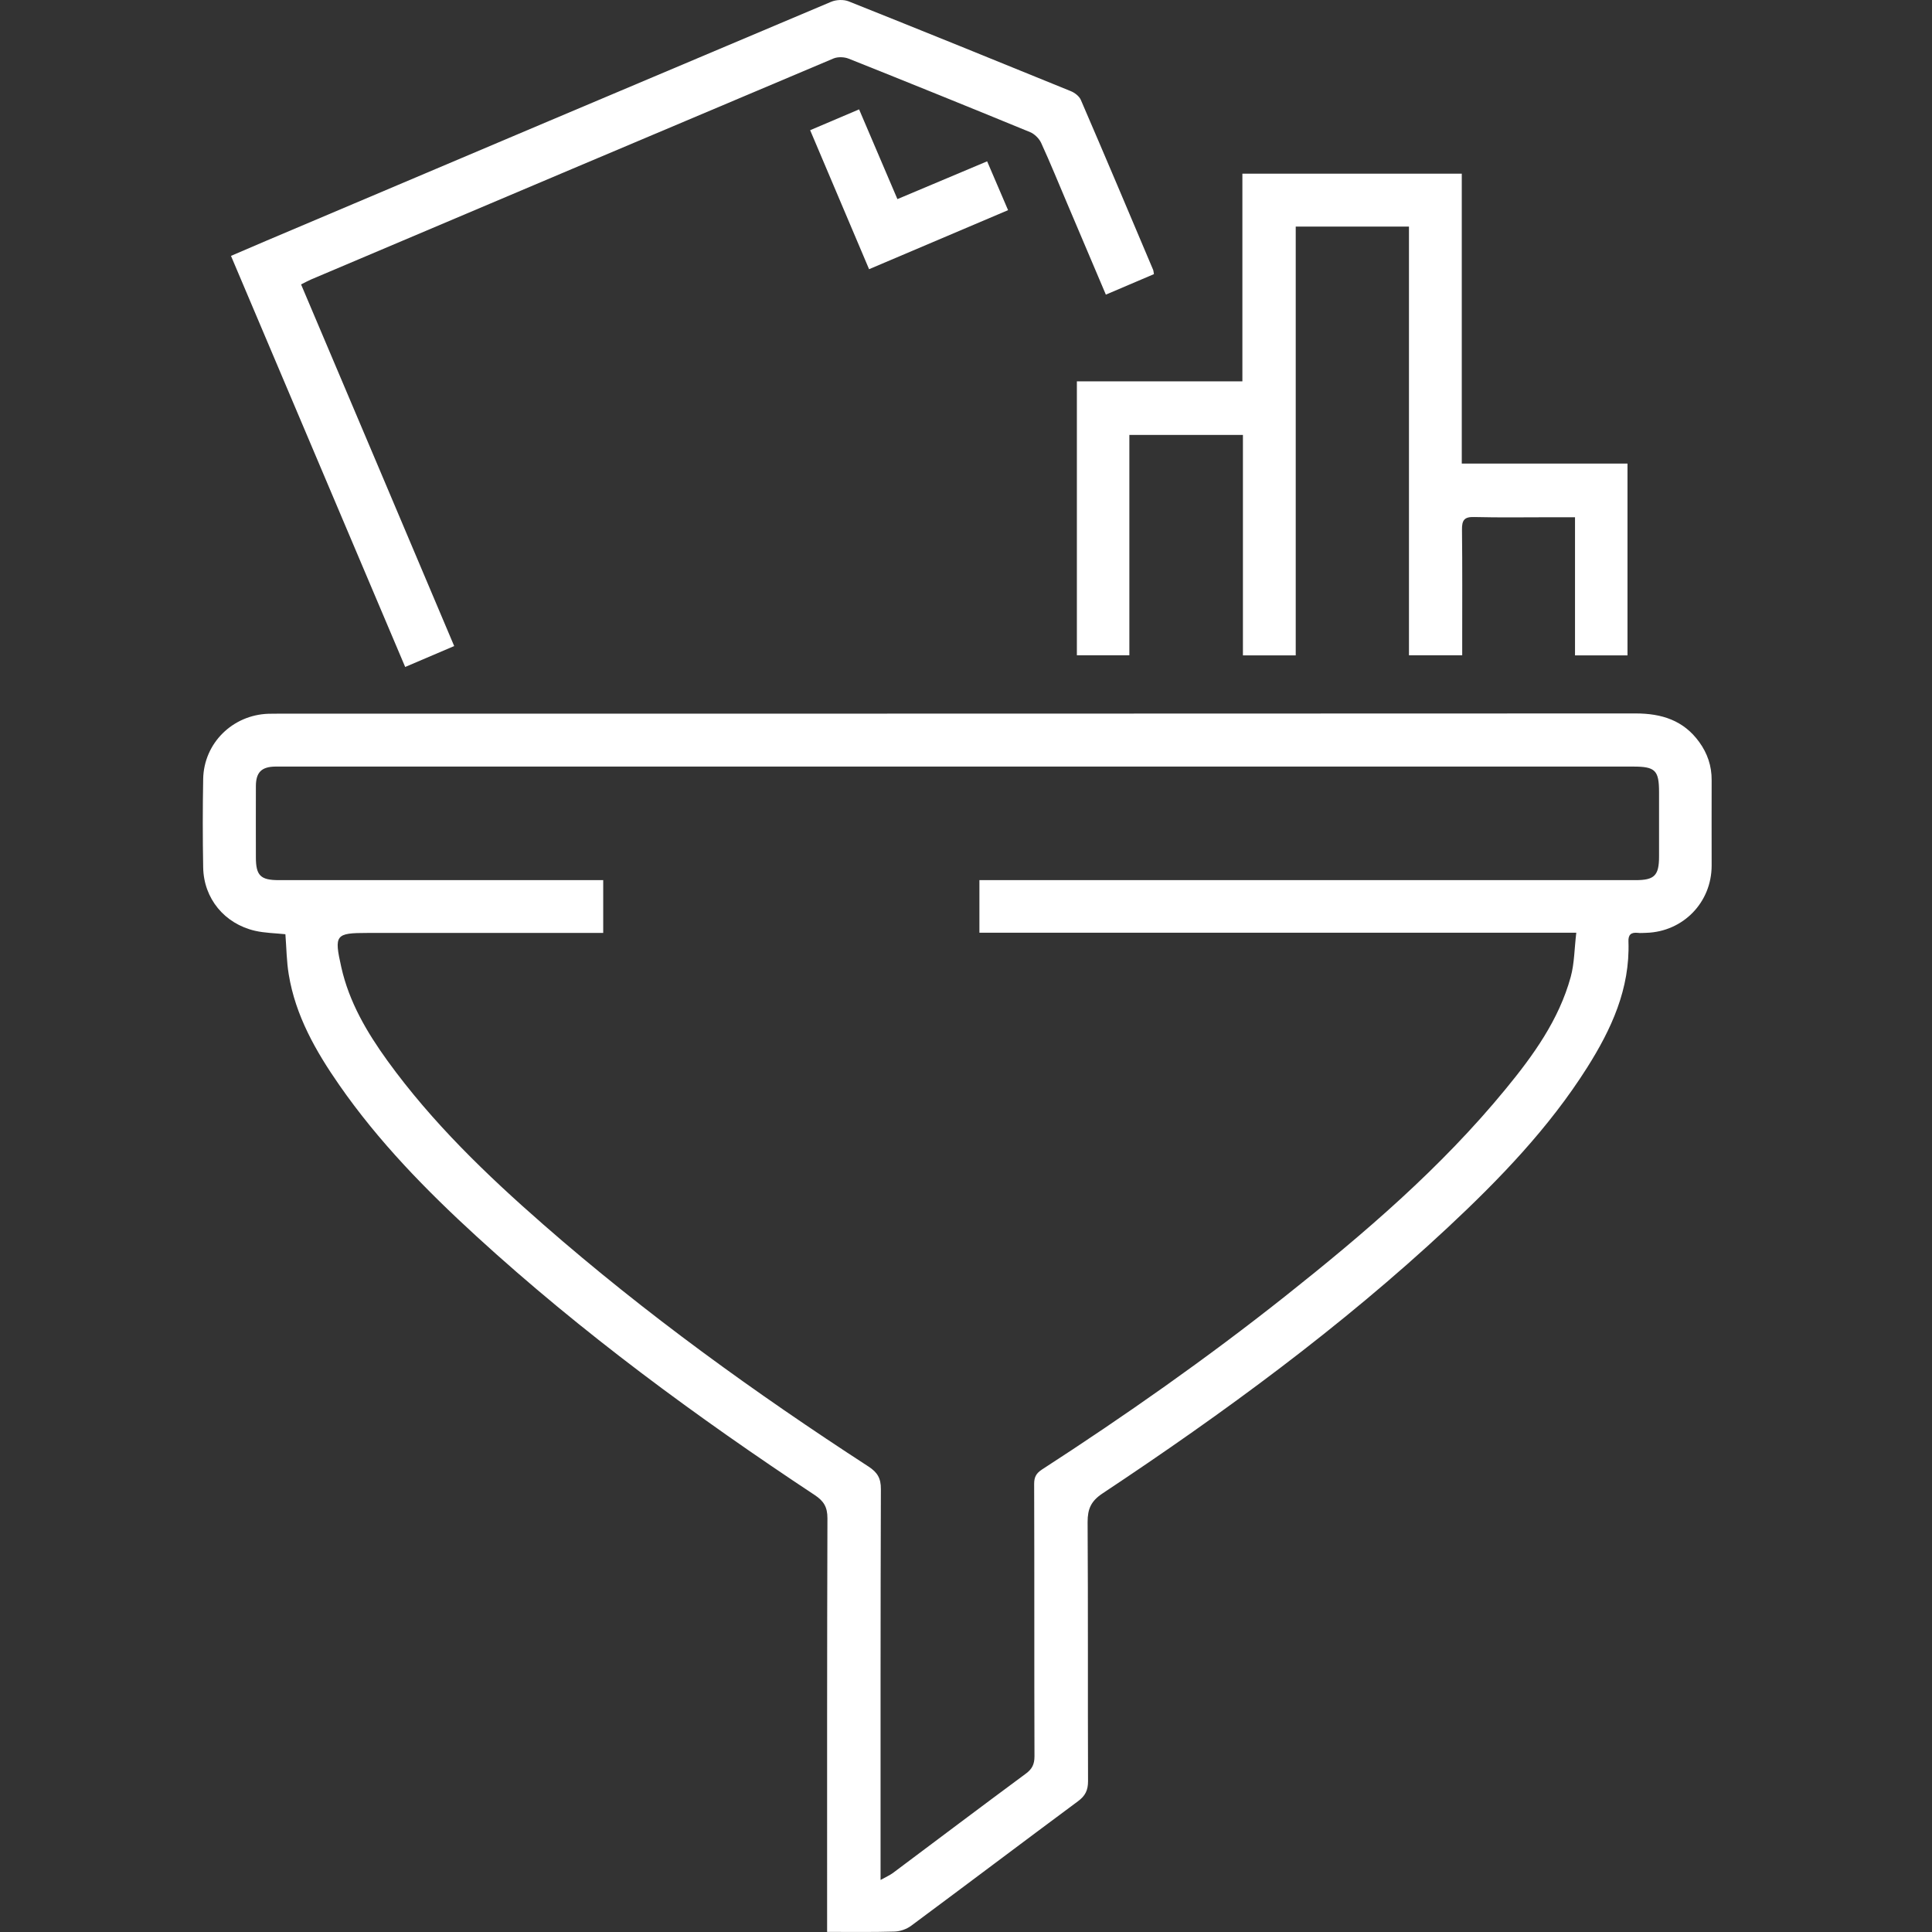<?xml version="1.0" encoding="UTF-8"?><svg id="_레이어_1" xmlns="http://www.w3.org/2000/svg" viewBox="0 0 180 180"><rect x="0" y="0" width="180" height="180" fill="#333333" stroke="none"/><defs><style>.cls-1{fill:#fff;stroke-width:0px;}</style></defs><path class="cls-1" d="M77.06,179.99v-1.59c0-12.32-.01-24.63.03-36.95,0-1.03-.33-1.59-1.17-2.15-11.05-7.31-21.72-15.14-31.51-24.1-4.7-4.3-9.15-8.85-12.8-14.11-2.19-3.15-4.08-6.46-4.71-10.31-.2-1.21-.21-2.45-.31-3.74-.95-.1-1.91-.11-2.83-.32-2.85-.66-4.78-3.01-4.83-5.9-.05-2.75-.05-5.51,0-8.26.07-3.33,2.74-5.95,6.08-6.06.34-.01.69-.01,1.03-.01,42.11,0,84.22,0,126.34-.02,2.43,0,4.47.64,5.93,2.66.77,1.06,1.17,2.24,1.16,3.56-.01,2.65,0,5.3,0,7.95,0,3.43-2.65,6.16-6.08,6.27-.28,0-.55.04-.82,0-.62-.06-.88.19-.85.82.15,4.39-1.59,8.16-3.86,11.75-3.56,5.62-8.14,10.37-12.98,14.89-9.94,9.27-20.86,17.27-32.16,24.77-1.07.71-1.39,1.44-1.39,2.66.05,8.05.01,16.1.04,24.15,0,.85-.26,1.37-.94,1.87-5.19,3.85-10.35,7.75-15.54,11.6-.43.32-1.04.53-1.57.54-2.02.06-4.05.03-6.24.03ZM56.2,86.92c-.47,0-.84,0-1.21,0-6.91,0-13.83,0-20.74,0-3.01,0-3.13.17-2.45,3.2.73,3.25,2.38,6.05,4.3,8.71,4.16,5.75,9.24,10.64,14.55,15.28,9.49,8.3,19.69,15.66,30.26,22.52.83.54,1.17,1.09,1.16,2.11-.04,11.66-.03,23.32-.03,34.99v1.42c.52-.29.85-.43,1.14-.64,4.13-3.09,8.25-6.2,12.39-9.26.59-.43.81-.88.81-1.61-.03-8.46,0-16.93-.03-25.39,0-.62.18-.97.7-1.32,7.8-5.05,15.39-10.38,22.67-16.15,7.39-5.86,14.55-11.99,20.56-19.32,2.58-3.14,4.96-6.44,6.06-10.44.35-1.28.34-2.65.52-4.12h-55.61v-4.9h1.38c19.92,0,39.84,0,59.76,0,1.75,0,2.18-.43,2.18-2.2,0-2,0-3.99,0-5.99,0-2.04-.35-2.39-2.4-2.39-41.97,0-83.94,0-125.91,0-.21,0-.41,0-.62,0-1.28.02-1.8.54-1.8,1.84-.01,2.2,0,4.4,0,6.61,0,1.7.43,2.13,2.13,2.13,9.67,0,19.33,0,29,0h1.23v4.93Z"/><path class="cls-1" d="M120.72,61.06h-4.92v-20.54h-10.58v20.53h-4.89v-25.52h15.42v-19.35h20.44v27.01h15.44v17.87h-4.89v-12.87c-.81,0-1.49,0-2.17,0-2.41,0-4.82.04-7.22-.02-.94-.03-1.15.31-1.14,1.18.04,3.47.02,6.95.02,10.42,0,.4,0,.81,0,1.28h-4.96V21.11h-10.55v39.95Z"/><path class="cls-1" d="M42.32,60.19c-1.58.67-3.02,1.29-4.57,1.95-5.41-12.76-10.8-25.49-16.23-38.3,1.15-.49,2.22-.95,3.29-1.41C42.34,15,59.88,7.57,77.43.17c.47-.2,1.15-.23,1.62-.05,6.92,2.76,13.82,5.56,20.71,8.37.37.15.79.47.94.82,2.27,5.26,4.5,10.54,6.73,15.82.04.09.04.2.08.41-1.45.62-2.92,1.25-4.48,1.91-1.21-2.85-2.4-5.65-3.59-8.46-.81-1.9-1.58-3.81-2.44-5.68-.19-.41-.62-.83-1.03-1-5.62-2.31-11.25-4.59-16.89-6.84-.42-.17-1.02-.19-1.43-.02-16.22,6.84-32.43,13.71-48.65,20.58-.28.12-.55.27-.95.47,4.75,11.2,9.48,22.37,14.26,33.68Z"/><path class="cls-1" d="M83.61,18.55c2.79-1.18,5.5-2.32,8.36-3.52.64,1.49,1.26,2.95,1.95,4.55-4.33,1.84-8.6,3.65-12.95,5.5-1.84-4.35-3.65-8.6-5.49-12.95,1.53-.65,3-1.27,4.56-1.94,1.2,2.81,2.36,5.54,3.57,8.36Z"/></svg>